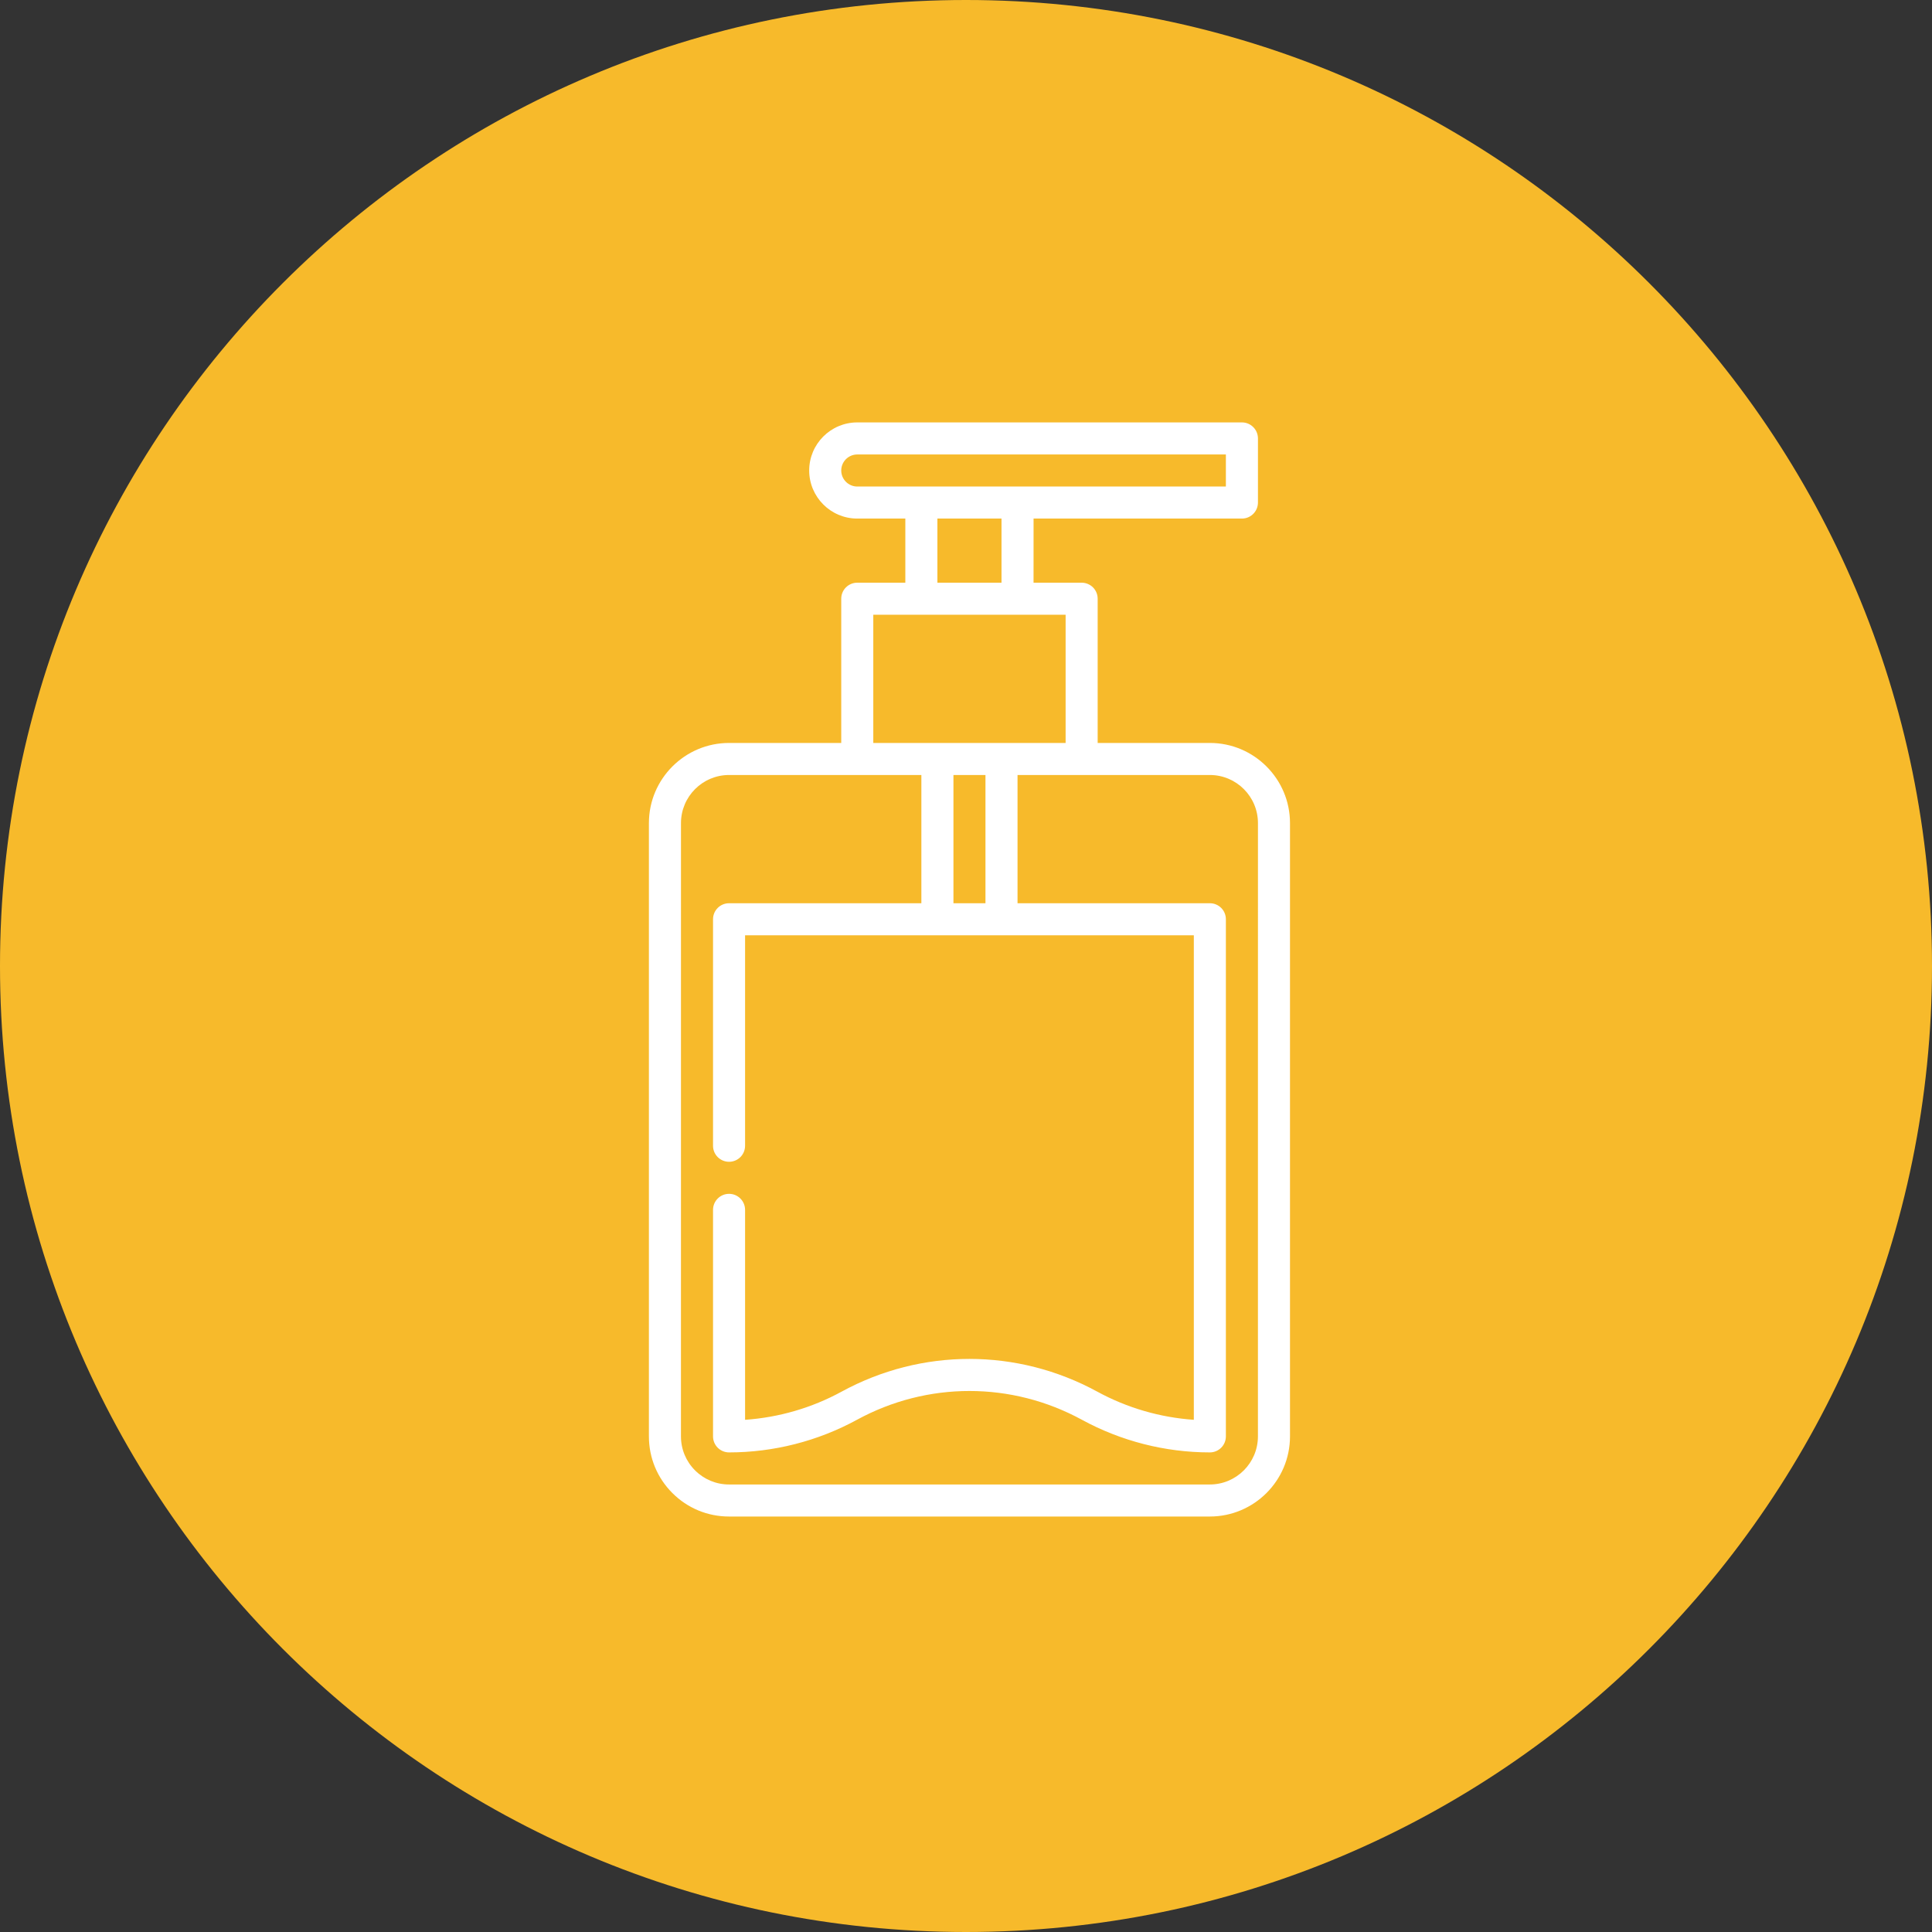<?xml version="1.0" encoding="UTF-8"?> <svg xmlns="http://www.w3.org/2000/svg" width="80" height="80" viewBox="0 0 80 80" fill="none"><rect x="0" y="0" width="80" height="80" fill="#333333" stroke="none"/><g clip-path="url(#clip0_219_10)"><g clip-path="url(#clip1_219_10)"><g clip-path="url(#clip2_219_10)"><path d="M40 80C62.091 80 80 62.091 80 40C80 17.909 62.091 0 40 0C17.909 0 0 17.909 0 40C0 62.091 17.909 80 40 80Z" fill="#F7BA2B"></path><path d="M50.098 30.764H45.452L45.452 24.791C45.452 24.615 45.382 24.447 45.258 24.322C45.133 24.198 44.965 24.128 44.788 24.128H42.797L42.798 21.473H51.425C51.792 21.473 52.089 21.176 52.089 20.809V18.155C52.089 17.788 51.792 17.491 51.425 17.491H35.498C34.4 17.491 33.507 18.384 33.507 19.482C33.507 20.58 34.4 21.473 35.498 21.473H37.488V24.128H35.498C35.131 24.128 34.834 24.425 34.834 24.791L34.834 30.764H30.189C28.359 30.764 26.87 32.252 26.87 34.082L26.87 59.478C26.87 60.364 27.215 61.197 27.842 61.824C28.469 62.451 29.302 62.796 30.188 62.796H50.097C51.927 62.796 53.416 61.307 53.416 59.478L53.416 34.082C53.416 32.253 51.927 30.764 50.098 30.764ZM34.834 19.482C34.834 19.116 35.132 18.819 35.498 18.819H50.761V20.146H35.498C35.132 20.146 34.834 19.848 34.834 19.482ZM38.816 21.473H41.47L41.47 24.128H38.816V21.473ZM36.161 25.455H44.125L44.125 30.764H36.161L36.161 25.455ZM39.48 37.401V32.091H40.806V37.401H39.48ZM52.088 59.478C52.088 60.575 51.195 61.469 50.097 61.469H30.188C29.657 61.469 29.157 61.261 28.78 60.885C28.404 60.509 28.197 60.009 28.197 59.478L28.198 34.082C28.198 32.984 29.091 32.091 30.189 32.091H38.152V37.401H30.189C29.822 37.401 29.525 37.698 29.525 38.064V47.444C29.525 47.81 29.822 48.107 30.189 48.107C30.555 48.107 30.852 47.81 30.852 47.444V38.728H49.434L49.434 58.791C48.038 58.695 46.668 58.297 45.438 57.626C42.122 55.818 38.163 55.817 34.847 57.626C33.617 58.297 32.248 58.695 30.852 58.791V50.098C30.852 49.732 30.555 49.434 30.189 49.434C29.822 49.434 29.525 49.732 29.525 50.098V59.478C29.525 59.654 29.595 59.822 29.719 59.947C29.844 60.071 30.012 60.141 30.188 60.141C32.033 60.141 33.864 59.674 35.483 58.791C38.401 57.2 41.884 57.2 44.802 58.791C46.422 59.674 48.252 60.141 50.097 60.141C50.464 60.141 50.761 59.844 50.761 59.478L50.761 38.064C50.761 37.888 50.691 37.719 50.567 37.595C50.442 37.47 50.274 37.401 50.098 37.401H42.134V32.091H50.098C51.195 32.091 52.089 32.984 52.089 34.082L52.088 59.478Z" fill="white"></path></g></g></g><defs><clipPath id="clip0_219_10"><rect width="80" height="80" fill="white"></rect></clipPath><clipPath id="clip1_219_10"><rect width="80" height="80" fill="white"></rect></clipPath><clipPath id="clip2_219_10"><rect width="80" height="80" fill="white"></rect></clipPath></defs></svg> 